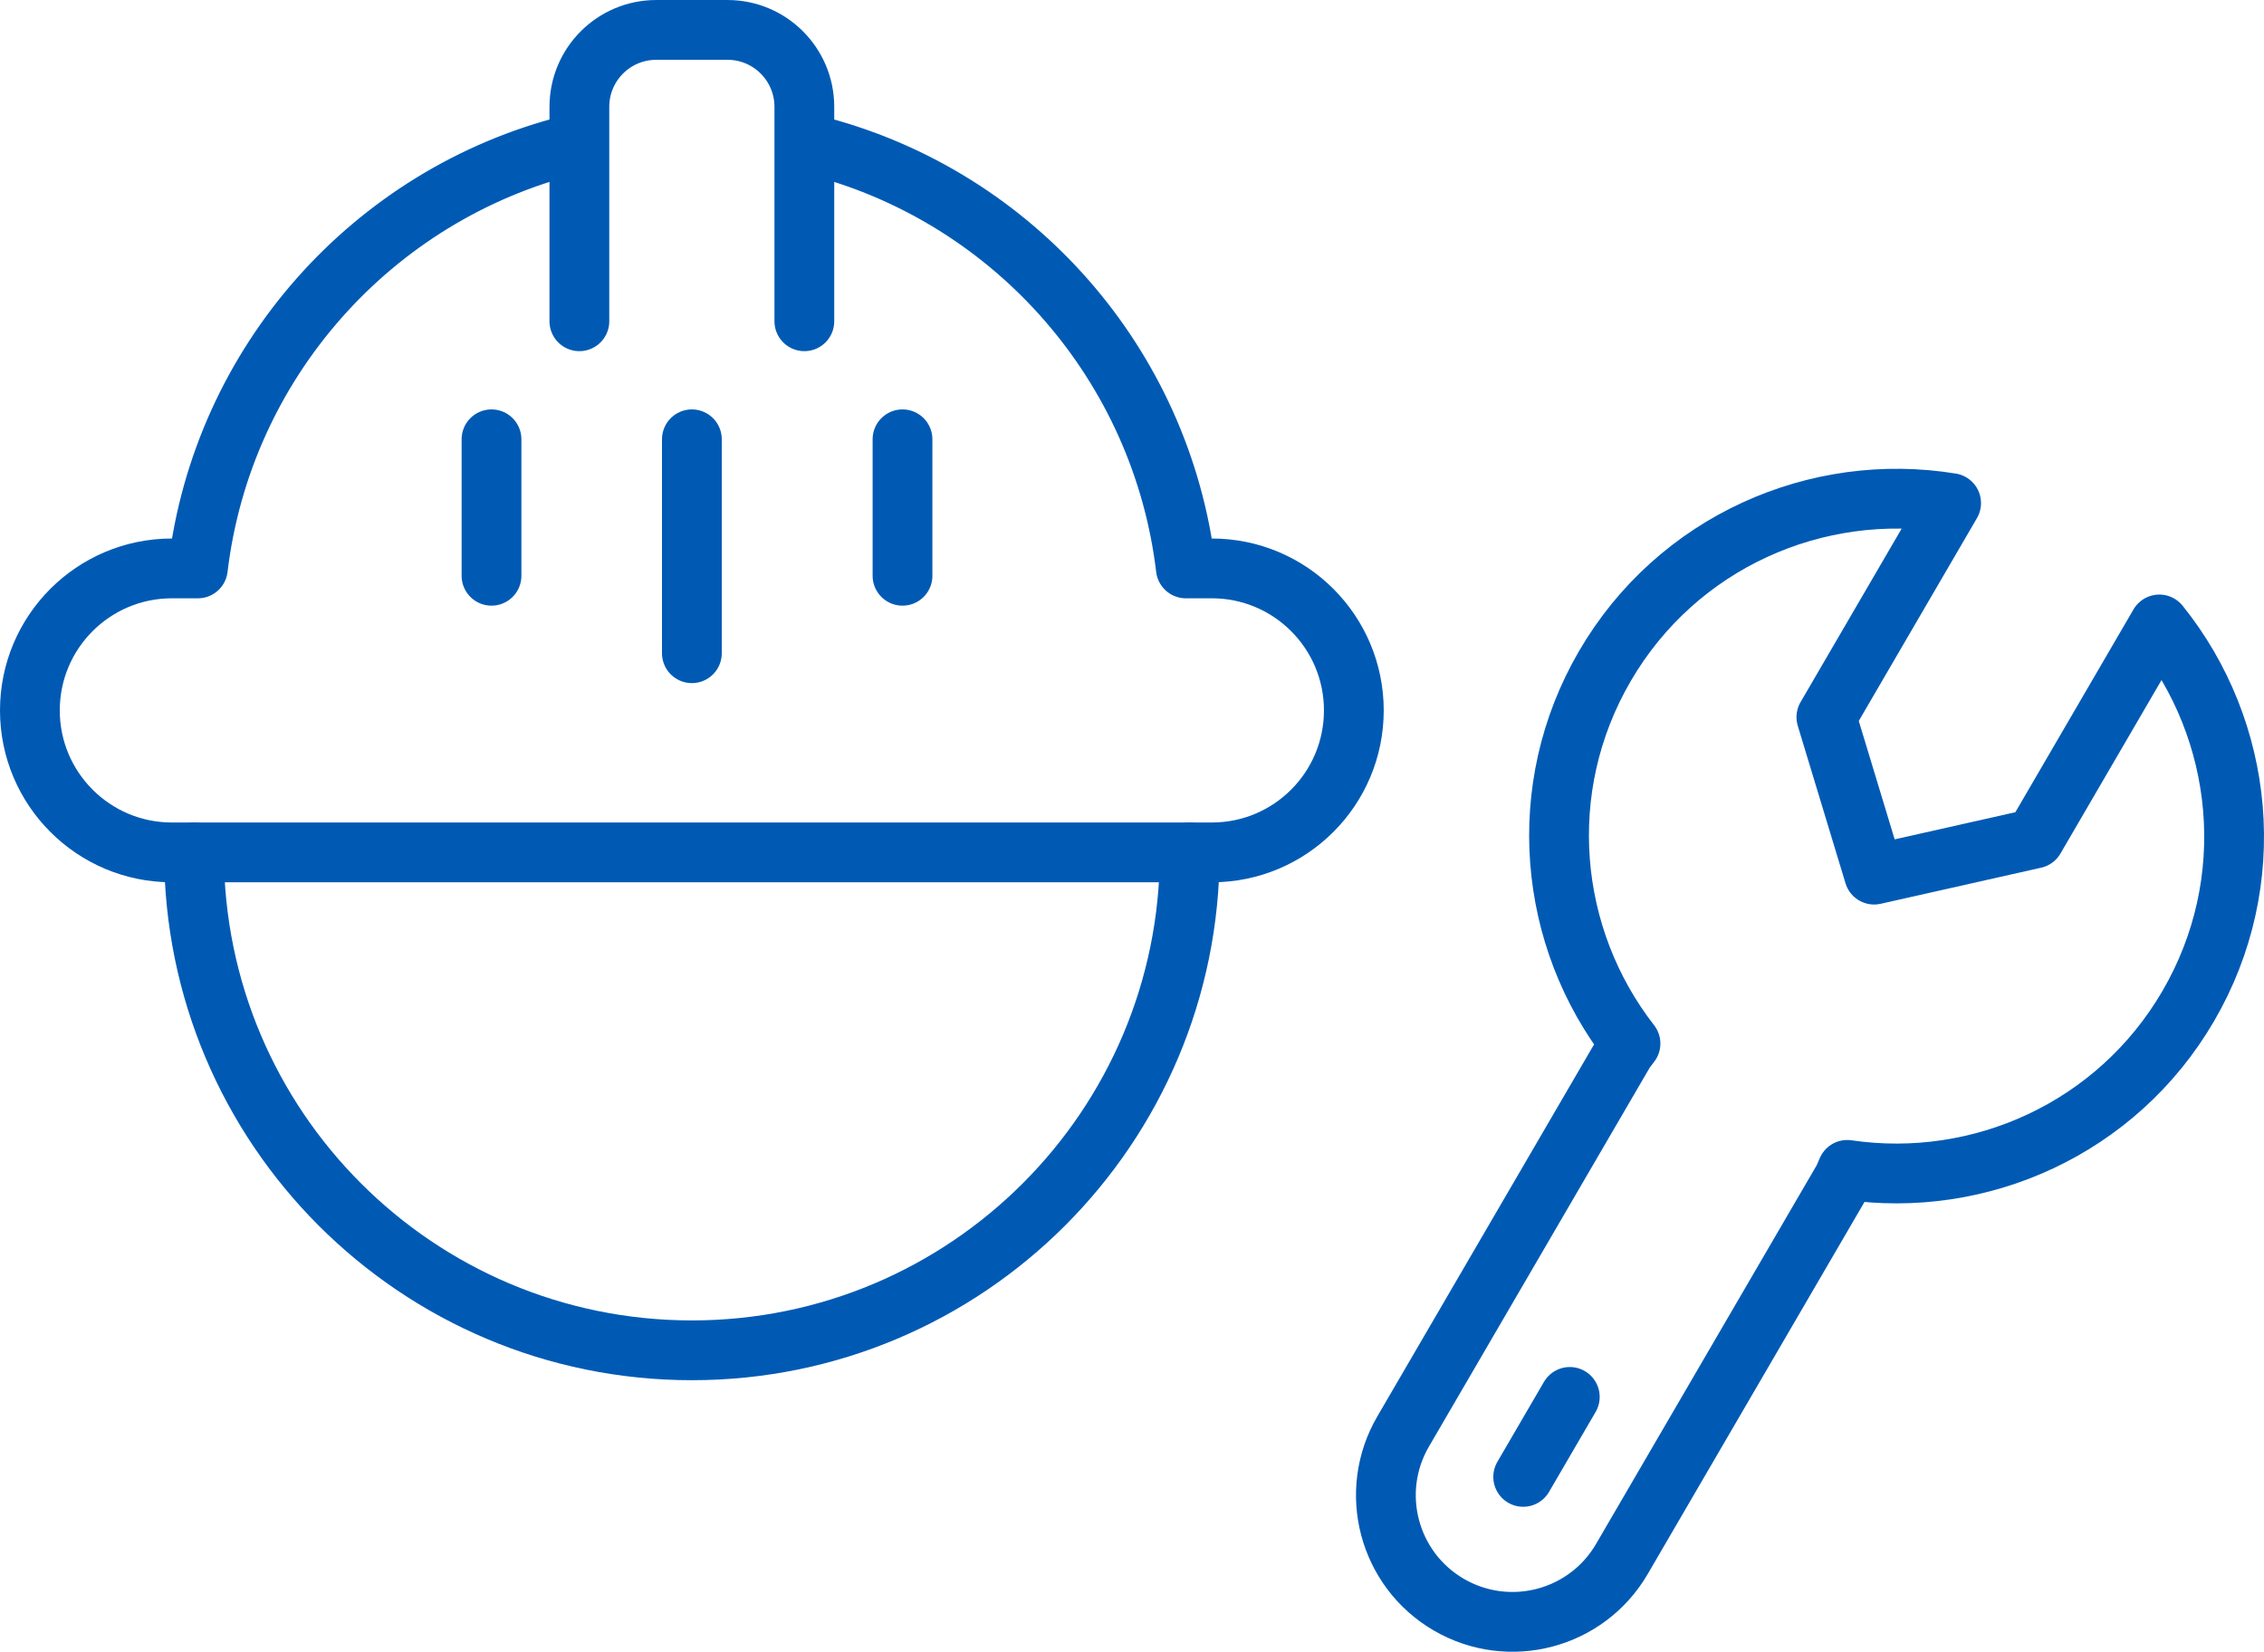 <?xml version="1.0" encoding="UTF-8"?><svg id="b" xmlns="http://www.w3.org/2000/svg" viewBox="0 0 75.746 55.257"><defs><style>.d{fill:none;stroke:#005ab4;stroke-linecap:round;stroke-linejoin:round;stroke-width:2px;}</style></defs><g id="c"><path class="d" d="m39.805,28.515c0,9.199-7.458,16.657-16.657,16.657S6.491,37.714,6.491,28.515"/><path class="d" d="m19.072,4.85c-6.6,1.662-11.629,7.268-12.452,14.165h-.87c-2.624,0-4.75,2.127-4.75,4.75s2.127,4.75,4.75,4.75h34.795c2.624,0,4.75-2.127,4.75-4.75s-2.127-4.75-4.75-4.75h-.87c-.814-6.823-5.743-12.382-12.238-14.109"/><path class="d" d="m19.384,10.747V3.574c0-1.422,1.152-2.574,2.574-2.574h2.379c1.422,0,2.574,1.152,2.574,2.574v7.173"/><line class="d" x1="23.148" y1="14.696" x2="23.148" y2="21.852"/><line class="d" x1="16.444" y1="14.696" x2="16.444" y2="19.261"/><line class="d" x1="30.195" y1="14.696" x2="30.195" y2="19.261"/><path class="d" d="m73.212,33.655c2.425-4.161,1.881-9.224-.968-12.765l-4.172,7.161-5.37,1.208-1.597-5.268,4.173-7.161c-4.485-.733-9.158,1.29-11.583,5.451-2.393,4.107-1.897,9.096.856,12.629-.074.104-.159.197-.225.309l-7.382,12.669c-1.178,2.021-.494,4.615,1.527,5.792s4.615.494,5.792-1.527l7.382-12.669c.066-.113.104-.232.158-.348,4.432.653,9.016-1.375,11.41-5.482Z"/><line class="d" x1="52.52" y1="46.731" x2="50.961" y2="49.406"/></g></svg>